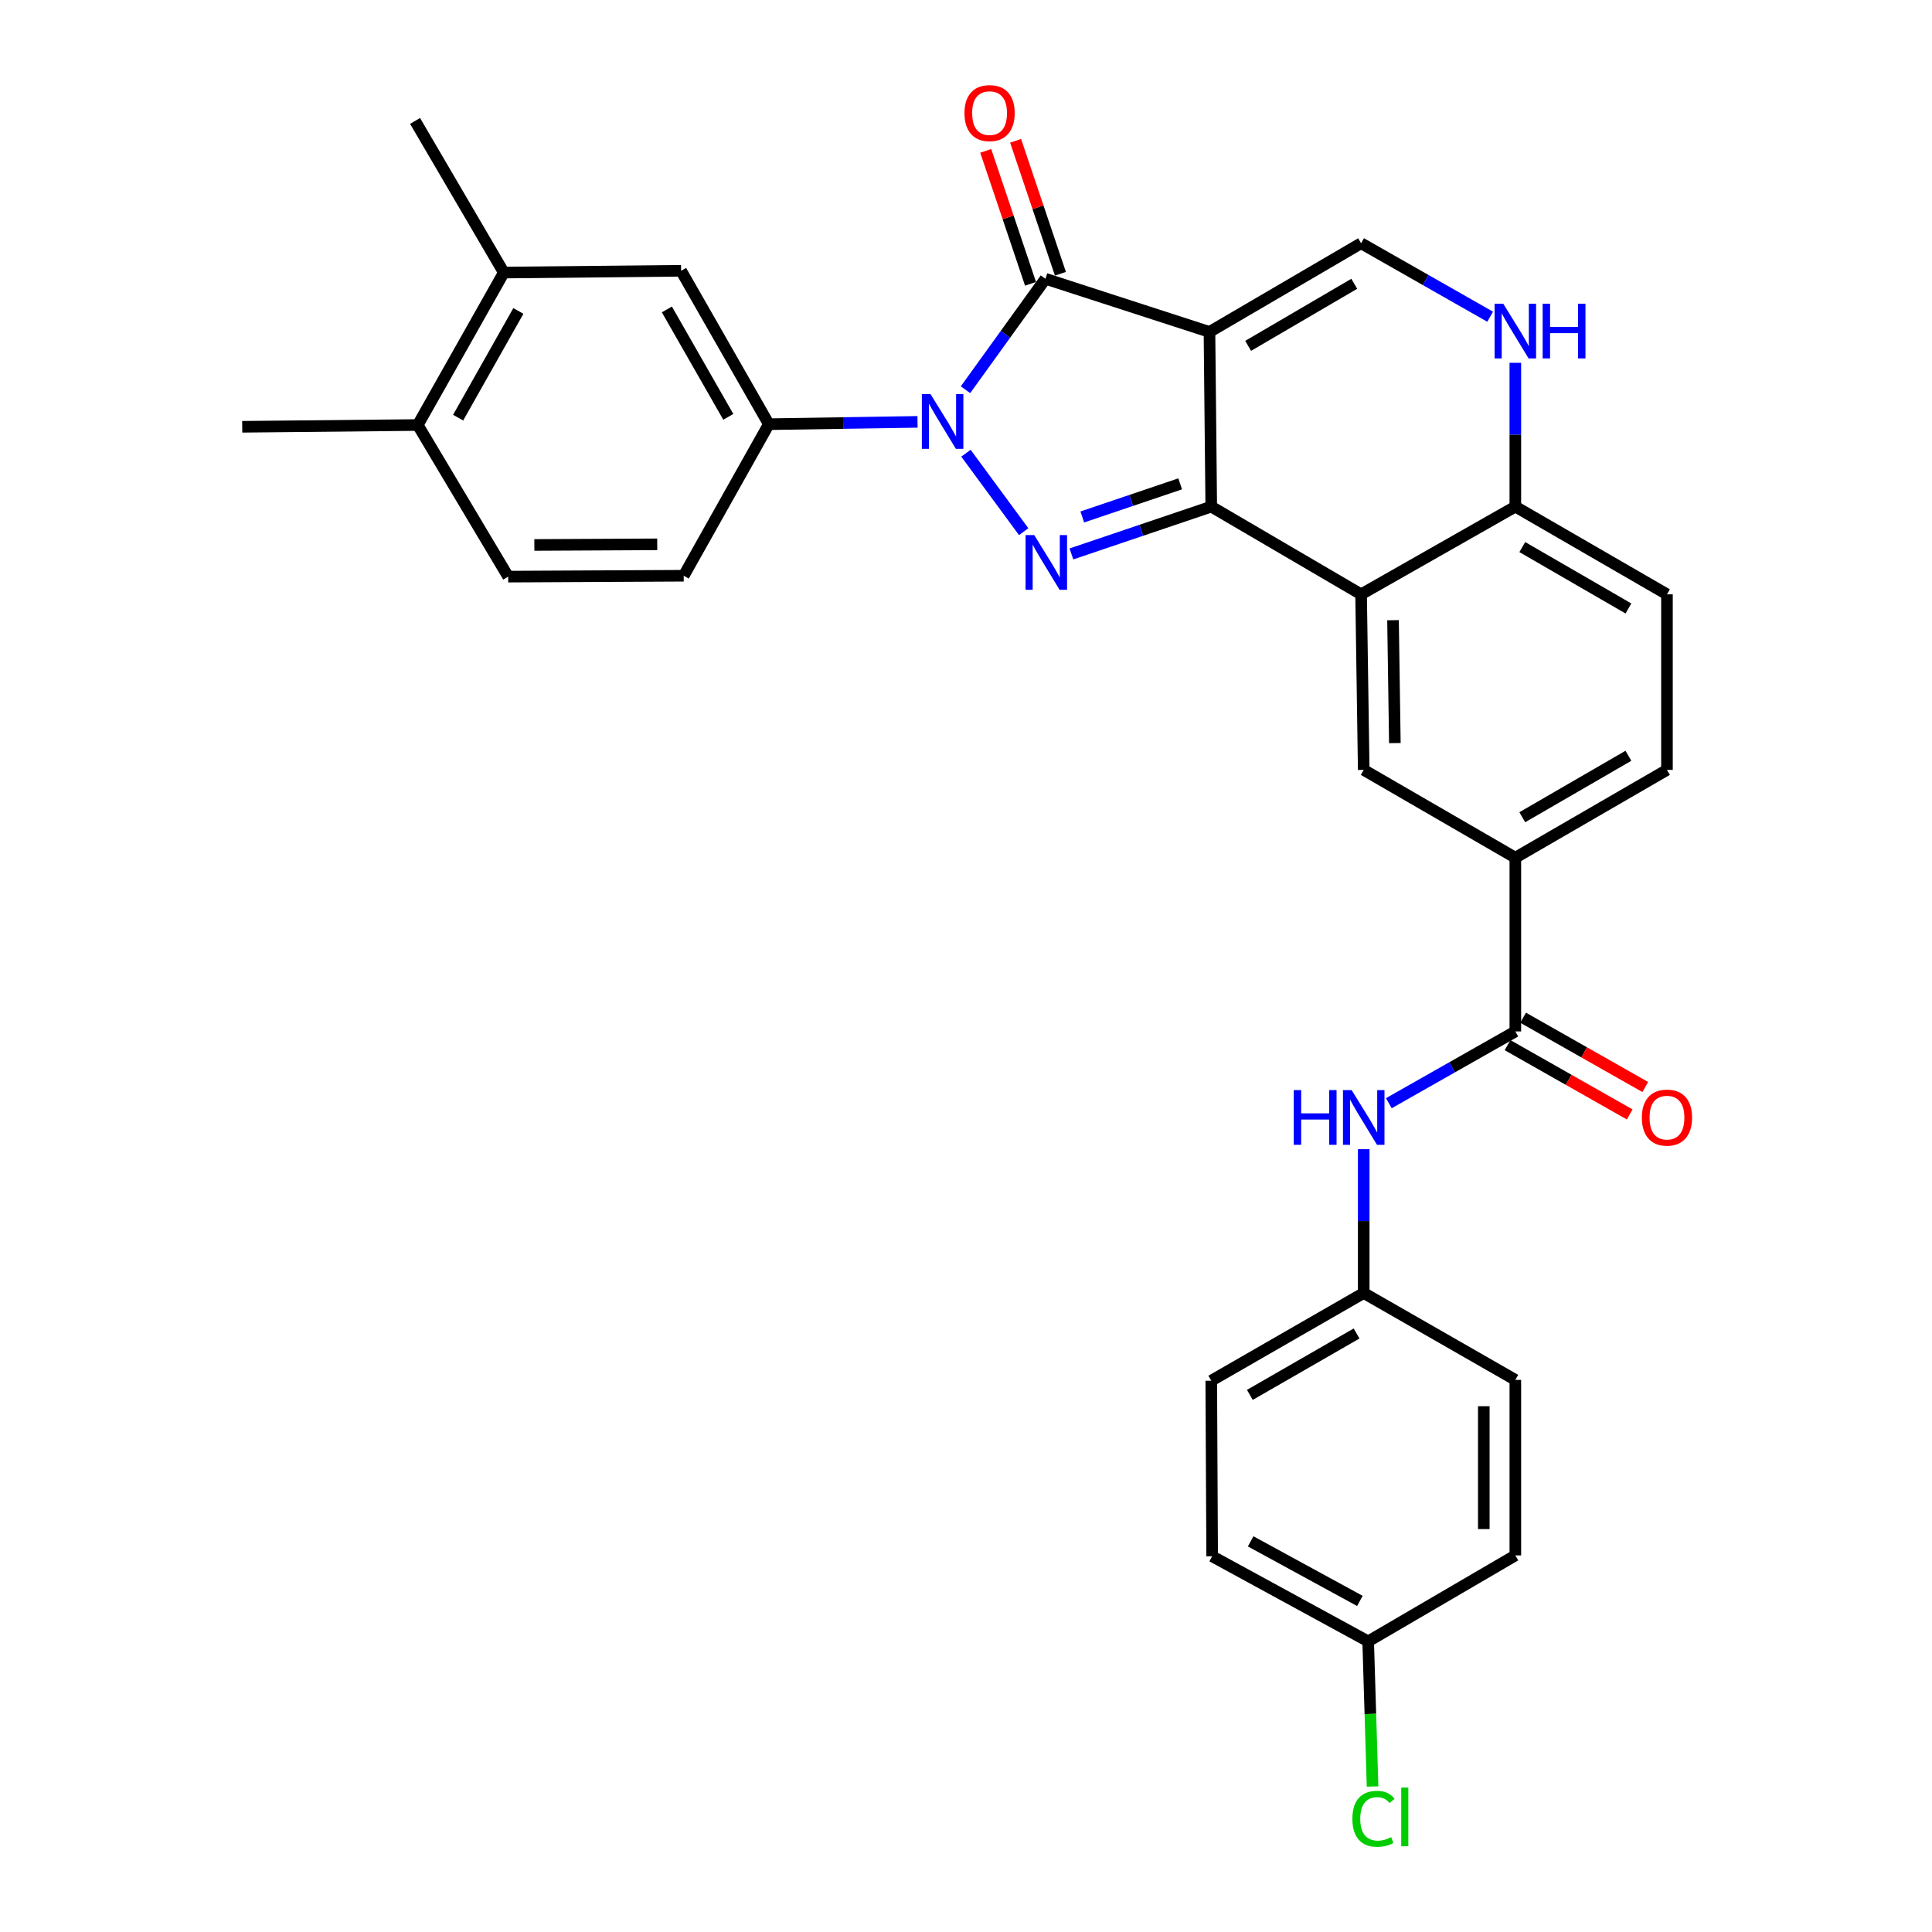 <?xml version='1.0' encoding='iso-8859-1'?>
<svg version='1.1' baseProfile='full'
              xmlns='http://www.w3.org/2000/svg'
                      xmlns:rdkit='http://www.rdkit.org/xml'
                      xmlns:xlink='http://www.w3.org/1999/xlink'
                  xml:space='preserve'
width='1000px' height='1000px' viewBox='0 0 1000 1000'>
<!-- END OF HEADER -->
<rect style='opacity:1.0;fill:#FFFFFF;stroke:none' width='1000' height='1000' x='0' y='0'> </rect>
<path class='bond-0' d='M 626.017,171.811 L 626.942,262.228' style='fill:none;fill-rule:evenodd;stroke:#000000;stroke-width:6px;stroke-linecap:butt;stroke-linejoin:miter;stroke-opacity:1' />
<path class='bond-3' d='M 626.017,171.811 L 541.132,144.299' style='fill:none;fill-rule:evenodd;stroke:#000000;stroke-width:6px;stroke-linecap:butt;stroke-linejoin:miter;stroke-opacity:1' />
<path class='bond-5' d='M 626.017,171.811 L 704.5,125.909' style='fill:none;fill-rule:evenodd;stroke:#000000;stroke-width:6px;stroke-linecap:butt;stroke-linejoin:miter;stroke-opacity:1' />
<path class='bond-5' d='M 646.03,179.015 L 700.968,146.884' style='fill:none;fill-rule:evenodd;stroke:#000000;stroke-width:6px;stroke-linecap:butt;stroke-linejoin:miter;stroke-opacity:1' />
<path class='bond-2' d='M 626.942,262.228 L 590.751,274.471' style='fill:none;fill-rule:evenodd;stroke:#000000;stroke-width:6px;stroke-linecap:butt;stroke-linejoin:miter;stroke-opacity:1' />
<path class='bond-2' d='M 590.751,274.471 L 554.56,286.714' style='fill:none;fill-rule:evenodd;stroke:#0000FF;stroke-width:6px;stroke-linecap:butt;stroke-linejoin:miter;stroke-opacity:1' />
<path class='bond-2' d='M 610.854,250.439 L 585.52,259.009' style='fill:none;fill-rule:evenodd;stroke:#000000;stroke-width:6px;stroke-linecap:butt;stroke-linejoin:miter;stroke-opacity:1' />
<path class='bond-2' d='M 585.52,259.009 L 560.187,267.579' style='fill:none;fill-rule:evenodd;stroke:#0000FF;stroke-width:6px;stroke-linecap:butt;stroke-linejoin:miter;stroke-opacity:1' />
<path class='bond-4' d='M 626.942,262.228 L 704.5,307.622' style='fill:none;fill-rule:evenodd;stroke:#000000;stroke-width:6px;stroke-linecap:butt;stroke-linejoin:miter;stroke-opacity:1' />
<path class='bond-1' d='M 499.741,201.721 L 520.436,173.01' style='fill:none;fill-rule:evenodd;stroke:#0000FF;stroke-width:6px;stroke-linecap:butt;stroke-linejoin:miter;stroke-opacity:1' />
<path class='bond-1' d='M 520.436,173.01 L 541.132,144.299' style='fill:none;fill-rule:evenodd;stroke:#000000;stroke-width:6px;stroke-linecap:butt;stroke-linejoin:miter;stroke-opacity:1' />
<path class='bond-6' d='M 474.905,218.36 L 436.426,218.962' style='fill:none;fill-rule:evenodd;stroke:#0000FF;stroke-width:6px;stroke-linecap:butt;stroke-linejoin:miter;stroke-opacity:1' />
<path class='bond-6' d='M 436.426,218.962 L 397.948,219.563' style='fill:none;fill-rule:evenodd;stroke:#000000;stroke-width:6px;stroke-linecap:butt;stroke-linejoin:miter;stroke-opacity:1' />
<path class='bond-31' d='M 499.977,234.582 L 529.858,275.195' style='fill:none;fill-rule:evenodd;stroke:#0000FF;stroke-width:6px;stroke-linecap:butt;stroke-linejoin:miter;stroke-opacity:1' />
<path class='bond-15' d='M 548.865,141.693 L 537.271,107.286' style='fill:none;fill-rule:evenodd;stroke:#000000;stroke-width:6px;stroke-linecap:butt;stroke-linejoin:miter;stroke-opacity:1' />
<path class='bond-15' d='M 537.271,107.286 L 525.676,72.88' style='fill:none;fill-rule:evenodd;stroke:#FF0000;stroke-width:6px;stroke-linecap:butt;stroke-linejoin:miter;stroke-opacity:1' />
<path class='bond-15' d='M 533.398,146.905 L 521.803,112.499' style='fill:none;fill-rule:evenodd;stroke:#000000;stroke-width:6px;stroke-linecap:butt;stroke-linejoin:miter;stroke-opacity:1' />
<path class='bond-15' d='M 521.803,112.499 L 510.208,78.092' style='fill:none;fill-rule:evenodd;stroke:#FF0000;stroke-width:6px;stroke-linecap:butt;stroke-linejoin:miter;stroke-opacity:1' />
<path class='bond-9' d='M 704.5,307.622 L 705.86,398.492' style='fill:none;fill-rule:evenodd;stroke:#000000;stroke-width:6px;stroke-linecap:butt;stroke-linejoin:miter;stroke-opacity:1' />
<path class='bond-9' d='M 721.025,321.008 L 721.977,384.617' style='fill:none;fill-rule:evenodd;stroke:#000000;stroke-width:6px;stroke-linecap:butt;stroke-linejoin:miter;stroke-opacity:1' />
<path class='bond-32' d='M 704.5,307.622 L 784.335,262.228' style='fill:none;fill-rule:evenodd;stroke:#000000;stroke-width:6px;stroke-linecap:butt;stroke-linejoin:miter;stroke-opacity:1' />
<path class='bond-7' d='M 704.5,125.909 L 737.899,144.923' style='fill:none;fill-rule:evenodd;stroke:#000000;stroke-width:6px;stroke-linecap:butt;stroke-linejoin:miter;stroke-opacity:1' />
<path class='bond-7' d='M 737.899,144.923 L 771.298,163.936' style='fill:none;fill-rule:evenodd;stroke:#0000FF;stroke-width:6px;stroke-linecap:butt;stroke-linejoin:miter;stroke-opacity:1' />
<path class='bond-13' d='M 397.948,219.563 L 352.536,140.155' style='fill:none;fill-rule:evenodd;stroke:#000000;stroke-width:6px;stroke-linecap:butt;stroke-linejoin:miter;stroke-opacity:1' />
<path class='bond-13' d='M 376.967,215.755 L 345.179,160.169' style='fill:none;fill-rule:evenodd;stroke:#000000;stroke-width:6px;stroke-linecap:butt;stroke-linejoin:miter;stroke-opacity:1' />
<path class='bond-17' d='M 397.948,219.563 L 353.887,298.001' style='fill:none;fill-rule:evenodd;stroke:#000000;stroke-width:6px;stroke-linecap:butt;stroke-linejoin:miter;stroke-opacity:1' />
<path class='bond-11' d='M 784.335,187.789 L 784.335,225.009' style='fill:none;fill-rule:evenodd;stroke:#0000FF;stroke-width:6px;stroke-linecap:butt;stroke-linejoin:miter;stroke-opacity:1' />
<path class='bond-11' d='M 784.335,225.009 L 784.335,262.228' style='fill:none;fill-rule:evenodd;stroke:#000000;stroke-width:6px;stroke-linecap:butt;stroke-linejoin:miter;stroke-opacity:1' />
<path class='bond-8' d='M 784.335,533.868 L 784.335,443.941' style='fill:none;fill-rule:evenodd;stroke:#000000;stroke-width:6px;stroke-linecap:butt;stroke-linejoin:miter;stroke-opacity:1' />
<path class='bond-12' d='M 784.335,533.868 L 751.595,552.443' style='fill:none;fill-rule:evenodd;stroke:#000000;stroke-width:6px;stroke-linecap:butt;stroke-linejoin:miter;stroke-opacity:1' />
<path class='bond-12' d='M 751.595,552.443 L 718.856,571.018' style='fill:none;fill-rule:evenodd;stroke:#0000FF;stroke-width:6px;stroke-linecap:butt;stroke-linejoin:miter;stroke-opacity:1' />
<path class='bond-16' d='M 780.308,540.966 L 811.921,558.901' style='fill:none;fill-rule:evenodd;stroke:#000000;stroke-width:6px;stroke-linecap:butt;stroke-linejoin:miter;stroke-opacity:1' />
<path class='bond-16' d='M 811.921,558.901 L 843.535,576.835' style='fill:none;fill-rule:evenodd;stroke:#FF0000;stroke-width:6px;stroke-linecap:butt;stroke-linejoin:miter;stroke-opacity:1' />
<path class='bond-16' d='M 788.362,526.769 L 819.975,544.704' style='fill:none;fill-rule:evenodd;stroke:#000000;stroke-width:6px;stroke-linecap:butt;stroke-linejoin:miter;stroke-opacity:1' />
<path class='bond-16' d='M 819.975,544.704 L 851.589,562.639' style='fill:none;fill-rule:evenodd;stroke:#FF0000;stroke-width:6px;stroke-linecap:butt;stroke-linejoin:miter;stroke-opacity:1' />
<path class='bond-10' d='M 705.86,398.492 L 784.335,443.941' style='fill:none;fill-rule:evenodd;stroke:#000000;stroke-width:6px;stroke-linecap:butt;stroke-linejoin:miter;stroke-opacity:1' />
<path class='bond-33' d='M 784.335,443.941 L 862.818,398.492' style='fill:none;fill-rule:evenodd;stroke:#000000;stroke-width:6px;stroke-linecap:butt;stroke-linejoin:miter;stroke-opacity:1' />
<path class='bond-33' d='M 787.927,422.999 L 842.866,391.185' style='fill:none;fill-rule:evenodd;stroke:#000000;stroke-width:6px;stroke-linecap:butt;stroke-linejoin:miter;stroke-opacity:1' />
<path class='bond-20' d='M 784.335,262.228 L 862.818,307.622' style='fill:none;fill-rule:evenodd;stroke:#000000;stroke-width:6px;stroke-linecap:butt;stroke-linejoin:miter;stroke-opacity:1' />
<path class='bond-20' d='M 787.935,283.166 L 842.873,314.942' style='fill:none;fill-rule:evenodd;stroke:#000000;stroke-width:6px;stroke-linecap:butt;stroke-linejoin:miter;stroke-opacity:1' />
<path class='bond-22' d='M 705.86,594.823 L 705.86,632.038' style='fill:none;fill-rule:evenodd;stroke:#0000FF;stroke-width:6px;stroke-linecap:butt;stroke-linejoin:miter;stroke-opacity:1' />
<path class='bond-22' d='M 705.86,632.038 L 705.86,669.253' style='fill:none;fill-rule:evenodd;stroke:#000000;stroke-width:6px;stroke-linecap:butt;stroke-linejoin:miter;stroke-opacity:1' />
<path class='bond-14' d='M 352.536,140.155 L 260.777,141.08' style='fill:none;fill-rule:evenodd;stroke:#000000;stroke-width:6px;stroke-linecap:butt;stroke-linejoin:miter;stroke-opacity:1' />
<path class='bond-29' d='M 260.777,141.08 L 214.839,62.596' style='fill:none;fill-rule:evenodd;stroke:#000000;stroke-width:6px;stroke-linecap:butt;stroke-linejoin:miter;stroke-opacity:1' />
<path class='bond-34' d='M 260.777,141.08 L 216.235,219.989' style='fill:none;fill-rule:evenodd;stroke:#000000;stroke-width:6px;stroke-linecap:butt;stroke-linejoin:miter;stroke-opacity:1' />
<path class='bond-34' d='M 268.31,160.94 L 237.131,216.176' style='fill:none;fill-rule:evenodd;stroke:#000000;stroke-width:6px;stroke-linecap:butt;stroke-linejoin:miter;stroke-opacity:1' />
<path class='bond-21' d='M 353.887,298.001 L 263.035,298.463' style='fill:none;fill-rule:evenodd;stroke:#000000;stroke-width:6px;stroke-linecap:butt;stroke-linejoin:miter;stroke-opacity:1' />
<path class='bond-21' d='M 340.176,281.748 L 276.58,282.072' style='fill:none;fill-rule:evenodd;stroke:#000000;stroke-width:6px;stroke-linecap:butt;stroke-linejoin:miter;stroke-opacity:1' />
<path class='bond-18' d='M 216.235,219.989 L 263.035,298.463' style='fill:none;fill-rule:evenodd;stroke:#000000;stroke-width:6px;stroke-linecap:butt;stroke-linejoin:miter;stroke-opacity:1' />
<path class='bond-30' d='M 216.235,219.989 L 125.374,220.905' style='fill:none;fill-rule:evenodd;stroke:#000000;stroke-width:6px;stroke-linecap:butt;stroke-linejoin:miter;stroke-opacity:1' />
<path class='bond-19' d='M 862.818,398.492 L 862.818,307.622' style='fill:none;fill-rule:evenodd;stroke:#000000;stroke-width:6px;stroke-linecap:butt;stroke-linejoin:miter;stroke-opacity:1' />
<path class='bond-25' d='M 705.86,669.253 L 784.335,714.23' style='fill:none;fill-rule:evenodd;stroke:#000000;stroke-width:6px;stroke-linecap:butt;stroke-linejoin:miter;stroke-opacity:1' />
<path class='bond-26' d='M 705.86,669.253 L 626.942,714.656' style='fill:none;fill-rule:evenodd;stroke:#000000;stroke-width:6px;stroke-linecap:butt;stroke-linejoin:miter;stroke-opacity:1' />
<path class='bond-26' d='M 702.162,690.211 L 646.919,721.994' style='fill:none;fill-rule:evenodd;stroke:#000000;stroke-width:6px;stroke-linecap:butt;stroke-linejoin:miter;stroke-opacity:1' />
<path class='bond-23' d='M 708.164,849.569 L 627.413,805.526' style='fill:none;fill-rule:evenodd;stroke:#000000;stroke-width:6px;stroke-linecap:butt;stroke-linejoin:miter;stroke-opacity:1' />
<path class='bond-23' d='M 703.867,828.633 L 647.342,797.803' style='fill:none;fill-rule:evenodd;stroke:#000000;stroke-width:6px;stroke-linecap:butt;stroke-linejoin:miter;stroke-opacity:1' />
<path class='bond-24' d='M 708.164,849.569 L 709.3,887.134' style='fill:none;fill-rule:evenodd;stroke:#000000;stroke-width:6px;stroke-linecap:butt;stroke-linejoin:miter;stroke-opacity:1' />
<path class='bond-24' d='M 709.3,887.134 L 710.435,924.698' style='fill:none;fill-rule:evenodd;stroke:#00CC00;stroke-width:6px;stroke-linecap:butt;stroke-linejoin:miter;stroke-opacity:1' />
<path class='bond-35' d='M 708.164,849.569 L 784.335,805.073' style='fill:none;fill-rule:evenodd;stroke:#000000;stroke-width:6px;stroke-linecap:butt;stroke-linejoin:miter;stroke-opacity:1' />
<path class='bond-28' d='M 784.335,714.23 L 784.335,805.073' style='fill:none;fill-rule:evenodd;stroke:#000000;stroke-width:6px;stroke-linecap:butt;stroke-linejoin:miter;stroke-opacity:1' />
<path class='bond-28' d='M 768.012,727.856 L 768.012,791.446' style='fill:none;fill-rule:evenodd;stroke:#000000;stroke-width:6px;stroke-linecap:butt;stroke-linejoin:miter;stroke-opacity:1' />
<path class='bond-27' d='M 626.942,714.656 L 627.413,805.526' style='fill:none;fill-rule:evenodd;stroke:#000000;stroke-width:6px;stroke-linecap:butt;stroke-linejoin:miter;stroke-opacity:1' />
<path  class='atom-2' d='M 481.634 203.997
L 490.914 218.997
Q 491.834 220.477, 493.314 223.157
Q 494.794 225.837, 494.874 225.997
L 494.874 203.997
L 498.634 203.997
L 498.634 232.317
L 494.754 232.317
L 484.794 215.917
Q 483.634 213.997, 482.394 211.797
Q 481.194 209.597, 480.834 208.917
L 480.834 232.317
L 477.154 232.317
L 477.154 203.997
L 481.634 203.997
' fill='#0000FF'/>
<path  class='atom-3' d='M 535.307 276.949
L 544.587 291.949
Q 545.507 293.429, 546.987 296.109
Q 548.467 298.789, 548.547 298.949
L 548.547 276.949
L 552.307 276.949
L 552.307 305.269
L 548.427 305.269
L 538.467 288.869
Q 537.307 286.949, 536.067 284.749
Q 534.867 282.549, 534.507 281.869
L 534.507 305.269
L 530.827 305.269
L 530.827 276.949
L 535.307 276.949
' fill='#0000FF'/>
<path  class='atom-8' d='M 778.075 157.198
L 787.355 172.198
Q 788.275 173.678, 789.755 176.358
Q 791.235 179.038, 791.315 179.198
L 791.315 157.198
L 795.075 157.198
L 795.075 185.518
L 791.195 185.518
L 781.235 169.118
Q 780.075 167.198, 778.835 164.998
Q 777.635 162.798, 777.275 162.118
L 777.275 185.518
L 773.595 185.518
L 773.595 157.198
L 778.075 157.198
' fill='#0000FF'/>
<path  class='atom-8' d='M 798.475 157.198
L 802.315 157.198
L 802.315 169.238
L 816.795 169.238
L 816.795 157.198
L 820.635 157.198
L 820.635 185.518
L 816.795 185.518
L 816.795 172.438
L 802.315 172.438
L 802.315 185.518
L 798.475 185.518
L 798.475 157.198
' fill='#0000FF'/>
<path  class='atom-13' d='M 669.64 564.232
L 673.48 564.232
L 673.48 576.272
L 687.96 576.272
L 687.96 564.232
L 691.8 564.232
L 691.8 592.552
L 687.96 592.552
L 687.96 579.472
L 673.48 579.472
L 673.48 592.552
L 669.64 592.552
L 669.64 564.232
' fill='#0000FF'/>
<path  class='atom-13' d='M 699.6 564.232
L 708.88 579.232
Q 709.8 580.712, 711.28 583.392
Q 712.76 586.072, 712.84 586.232
L 712.84 564.232
L 716.6 564.232
L 716.6 592.552
L 712.72 592.552
L 702.76 576.152
Q 701.6 574.232, 700.36 572.032
Q 699.16 569.832, 698.8 569.152
L 698.8 592.552
L 695.12 592.552
L 695.12 564.232
L 699.6 564.232
' fill='#0000FF'/>
<path  class='atom-16' d='M 499.205 58.541
Q 499.205 51.742, 502.565 47.941
Q 505.925 44.142, 512.205 44.142
Q 518.485 44.142, 521.845 47.941
Q 525.205 51.742, 525.205 58.541
Q 525.205 65.421, 521.805 69.341
Q 518.405 73.222, 512.205 73.222
Q 505.965 73.222, 502.565 69.341
Q 499.205 65.462, 499.205 58.541
M 512.205 70.022
Q 516.525 70.022, 518.845 67.141
Q 521.205 64.222, 521.205 58.541
Q 521.205 52.981, 518.845 50.181
Q 516.525 47.342, 512.205 47.342
Q 507.885 47.342, 505.525 50.142
Q 503.205 52.941, 503.205 58.541
Q 503.205 64.261, 505.525 67.141
Q 507.885 70.022, 512.205 70.022
' fill='#FF0000'/>
<path  class='atom-17' d='M 849.818 578.472
Q 849.818 571.672, 853.178 567.872
Q 856.538 564.072, 862.818 564.072
Q 869.098 564.072, 872.458 567.872
Q 875.818 571.672, 875.818 578.472
Q 875.818 585.352, 872.418 589.272
Q 869.018 593.152, 862.818 593.152
Q 856.578 593.152, 853.178 589.272
Q 849.818 585.392, 849.818 578.472
M 862.818 589.952
Q 867.138 589.952, 869.458 587.072
Q 871.818 584.152, 871.818 578.472
Q 871.818 572.912, 869.458 570.112
Q 867.138 567.272, 862.818 567.272
Q 858.498 567.272, 856.138 570.072
Q 853.818 572.872, 853.818 578.472
Q 853.818 584.192, 856.138 587.072
Q 858.498 589.952, 862.818 589.952
' fill='#FF0000'/>
<path  class='atom-25' d='M 699.991 941.41
Q 699.991 934.37, 703.271 930.69
Q 706.591 926.97, 712.871 926.97
Q 718.711 926.97, 721.831 931.09
L 719.191 933.25
Q 716.911 930.25, 712.871 930.25
Q 708.591 930.25, 706.311 933.13
Q 704.071 935.97, 704.071 941.41
Q 704.071 947.01, 706.391 949.89
Q 708.751 952.77, 713.311 952.77
Q 716.431 952.77, 720.071 950.89
L 721.191 953.89
Q 719.711 954.85, 717.471 955.41
Q 715.231 955.97, 712.751 955.97
Q 706.591 955.97, 703.271 952.21
Q 699.991 948.45, 699.991 941.41
' fill='#00CC00'/>
<path  class='atom-25' d='M 725.271 925.25
L 728.951 925.25
L 728.951 955.61
L 725.271 955.61
L 725.271 925.25
' fill='#00CC00'/>
</svg>

